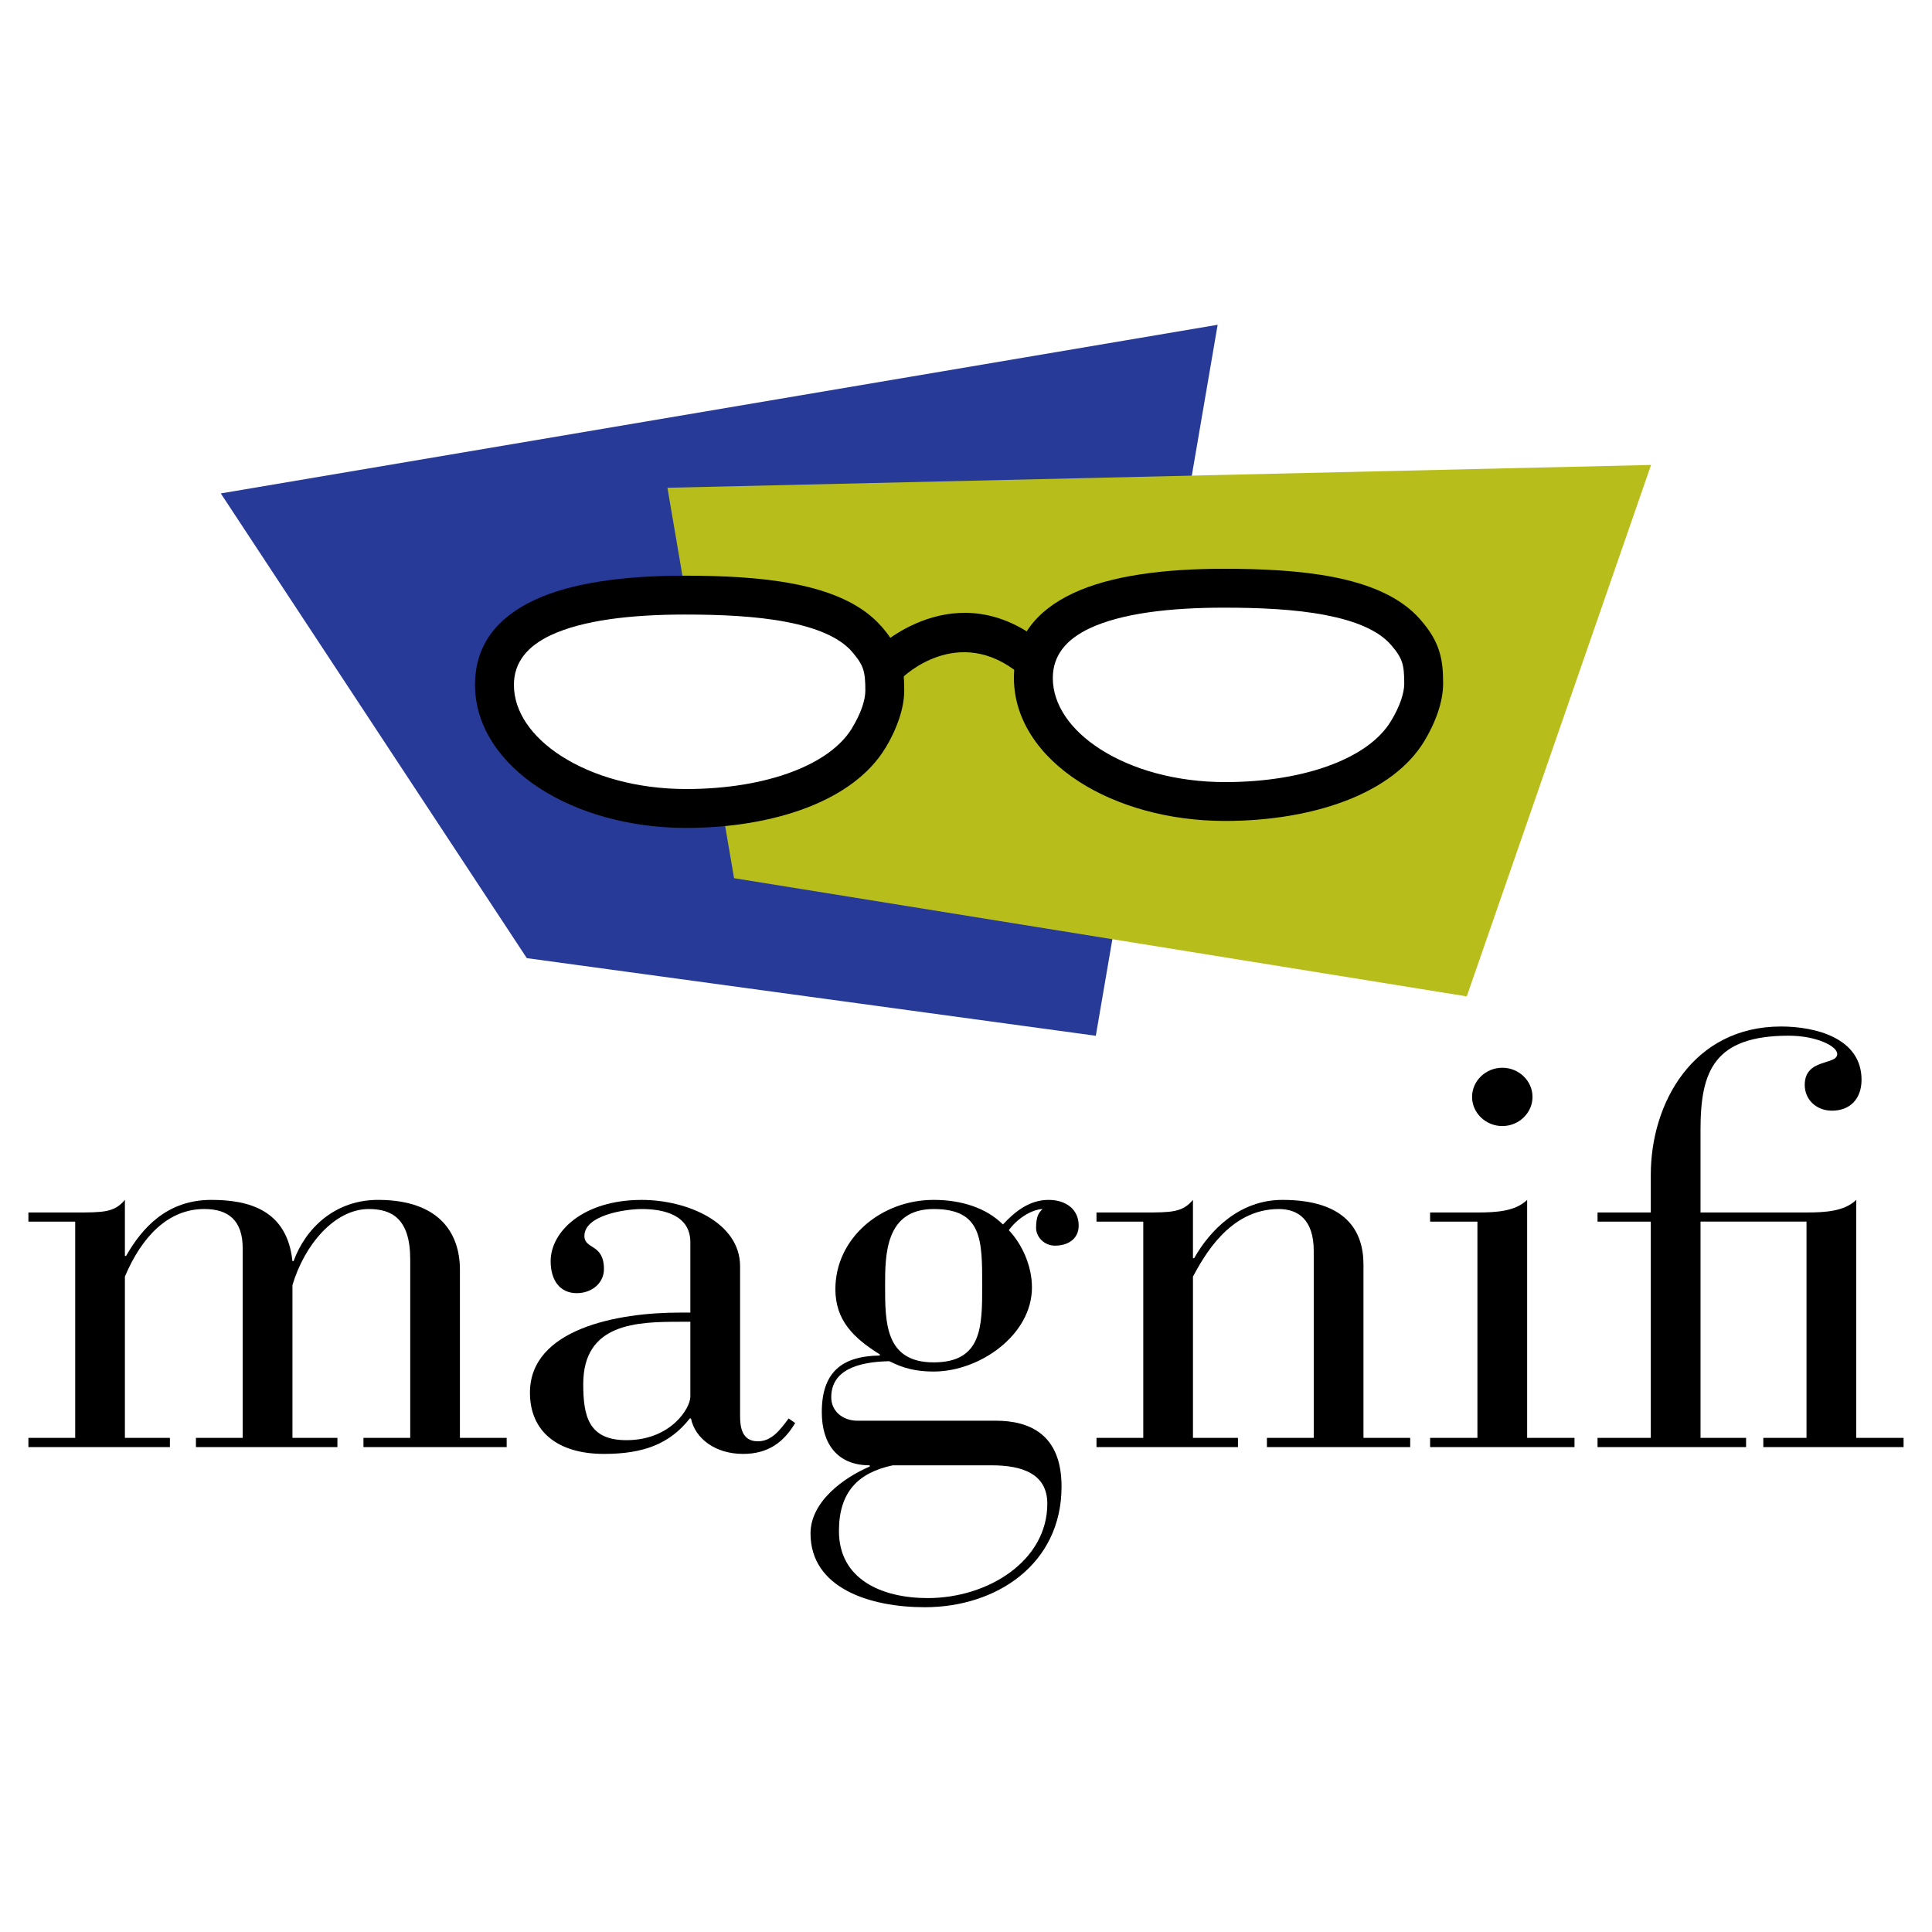 <?xml version="1.0" encoding="utf-8"?>
<!-- Generator: Adobe Illustrator 13.0.0, SVG Export Plug-In . SVG Version: 6.00 Build 14948)  -->
<!DOCTYPE svg PUBLIC "-//W3C//DTD SVG 1.0//EN" "http://www.w3.org/TR/2001/REC-SVG-20010904/DTD/svg10.dtd">
<svg version="1.0" id="Layer_1" xmlns="http://www.w3.org/2000/svg" xmlns:xlink="http://www.w3.org/1999/xlink" x="0px" y="0px"
	 width="192.756px" height="192.756px" viewBox="0 0 192.756 192.756" enable-background="new 0 0 192.756 192.756"
	 xml:space="preserve">
<g>
	<polygon fill-rule="evenodd" clip-rule="evenodd" fill="#FFFFFF" points="0,0 192.756,0 192.756,192.756 0,192.756 0,0 	"/>
	<polygon fill-rule="evenodd" clip-rule="evenodd" fill="#283A97" points="22.028,49.229 121.485,32.403 109.33,103.34 
		52.56,95.594 22.028,49.229 	"/>
	<polygon fill-rule="evenodd" clip-rule="evenodd" fill="#B7BE1C" points="73.237,87.615 66.59,48.665 164.728,46.388 146.34,99.41 
		73.237,87.615 	"/>
	<path fill-rule="evenodd" clip-rule="evenodd" d="M2.834,143.457h4.668v-21.576H2.834v-0.912h4.668c2.835,0,3.896,0,4.959-1.256
		v5.592h0.118c1.593-2.791,4.075-5.592,8.504-5.592c3.781,0,7.562,1.029,8.092,6.109h0.116c1.181-3.254,4.136-6.168,8.564-6.109
		c6.024,0.057,8.031,3.365,8.031,6.969v16.775h4.665v0.92H36.262v-0.92h4.666V125.65c0-4.111-1.888-5.025-4.131-5.025
		c-3.429,0-6.438,3.596-7.62,7.594v15.238h4.487v0.92H19.548v-0.92h4.667v-18.895c0-2.85-1.473-3.938-3.841-3.938
		c-3.542,0-6.201,2.686-7.912,6.736v16.096h4.489v0.92H2.834V143.457L2.834,143.457z"/>
	<path fill-rule="evenodd" clip-rule="evenodd" d="M73.839,141.287c0,1.086,0.178,2.512,1.774,2.512
		c1.354,0,2.184-1.082,3.069-2.279l0.653,0.455c-1.125,1.883-2.659,3.082-5.201,3.082c-2.777,0-4.783-1.541-5.196-3.537h-0.118
		c-2.012,2.566-4.665,3.537-8.563,3.537c-4.609,0-7.384-2.229-7.384-6.107c0-6.389,8.8-7.992,14.884-7.992h1.119v-7.018
		c0-2.686-2.596-3.314-4.843-3.314c-1.712,0-5.727,0.629-5.727,2.686c0,1.367,1.95,0.738,1.95,3.309
		c0,1.373-1.186,2.398-2.718,2.398c-1.653,0-2.6-1.258-2.6-3.195c0-2.91,3.19-6.109,9.094-6.109c4.492,0,9.806,2.227,9.806,6.621
		V141.287L73.839,141.287z M67.874,131.873c-4.311,0-9.684,0.115-9.684,6.221c0,3.193,0.53,5.592,4.309,5.592
		c4.433,0,6.377-3.195,6.377-4.338v-7.475H67.874L67.874,131.873z"/>
	<path fill-rule="evenodd" clip-rule="evenodd" d="M99.351,141.744c3.31,0,6.56,1.311,6.56,6.566c0,7.76-6.501,12.043-13.646,12.043
		c-5.434,0-11.399-1.881-11.399-7.363c0-3.197,3.365-5.594,5.908-6.674v-0.121c-3.25,0-4.783-2.164-4.783-5.305
		c0-3.994,2.006-5.594,5.786-5.65v-0.115c-2.659-1.65-4.431-3.428-4.431-6.508c0-5.076,4.549-8.904,9.806-8.904
		c2.776,0,5.252,0.801,6.913,2.453c1.06-1.139,2.539-2.453,4.543-2.453c1.712,0,3.012,0.912,3.012,2.57
		c0,1.367-1.122,1.996-2.359,1.996c-1.124,0-1.891-0.912-1.891-1.766c0-1.201,0.295-1.545,0.647-1.889
		c-1.178,0.061-2.598,1.029-3.367,2.113c1.303,1.373,2.308,3.535,2.308,5.709c0,4.738-5.201,8.393-9.805,8.393
		c-2.542,0-3.78-0.748-4.427-1.031c-3.191,0.059-5.792,0.914-5.792,3.6c0,1.422,1.183,2.336,2.601,2.336H99.351L99.351,141.744z
		 M89.076,146.195c-3.543,0.748-5.374,2.742-5.374,6.562c0,4.801,4.253,6.684,8.859,6.684c6.024,0,11.93-3.715,11.93-9.416
		c0-2.969-2.481-3.83-5.552-3.83H89.076L89.076,146.195z M93.151,135.924c4.843,0,4.843-3.596,4.843-7.65
		c0-4.566,0-7.648-4.843-7.648c-4.845,0-4.845,4.623-4.845,7.648C88.306,131.932,88.306,135.924,93.151,135.924L93.151,135.924z"/>
	<path fill-rule="evenodd" clip-rule="evenodd" d="M114.063,121.881h-4.666v-0.912h4.666c2.832,0,3.896,0,4.958-1.256v5.82h0.12
		c1.535-2.738,4.49-5.82,8.799-5.82c6.32,0,8.094,3.082,8.094,6.453v17.291h4.662v0.92h-14.295v-0.92h4.671v-18.662
		c0-3.139-1.594-4.17-3.488-4.17c-4.957,0-7.497,4.797-8.562,6.736v16.096h4.49v0.92h-14.114v-0.92h4.666V121.881L114.063,121.881z"
		/>
	<path fill-rule="evenodd" clip-rule="evenodd" d="M147.402,121.881h-4.721v-0.912h4.721c1.892,0,3.776-0.113,4.962-1.256v23.744
		h4.723v0.92h-14.405v-0.92h4.721V121.881L147.402,121.881z M149.888,106.529c1.653,0,3.011,1.314,3.011,2.908
		c0,1.598-1.357,2.91-3.011,2.91c-1.658,0-3.019-1.312-3.019-2.91C146.869,107.844,148.229,106.529,149.888,106.529L149.888,106.529
		z"/>
	<path fill-rule="evenodd" clip-rule="evenodd" d="M164.7,121.881h-5.313v-0.912h5.313v-3.77c0-7.191,4.253-14.785,12.993-14.785
		c3.429,0,8.033,1.145,8.033,5.316c0,1.879-1.125,3.082-2.951,3.082c-1.541,0-2.716-1.086-2.716-2.572
		c0-2.682,3.242-1.939,3.242-3.084c0-0.799-2.124-1.824-4.841-1.824c-7.444,0-8.799,3.539-8.799,9.361v8.275h10.574
		c1.889,0,3.778-0.113,4.961-1.256v23.744h4.724v0.92h-13.994v-0.92h4.31v-21.576h-10.574v21.576h4.545v0.92h-14.82v-0.92h5.313
		V121.881L164.7,121.881z"/>
	<path fill-rule="evenodd" clip-rule="evenodd" fill="#FFFFFF" d="M103.1,67.641c0,6.806,8.566,12.327,19.134,12.327
		c8.102,0,15.41-2.424,18.197-7.01c0.848-1.394,1.609-3.176,1.609-4.756c0-2.197-0.252-3.357-1.81-5.141
		c-3.28-3.755-10.973-4.375-18.13-4.375C111.532,58.687,103.1,60.833,103.1,67.641L103.1,67.641z"/>
	<path d="M105.039,67.641c0,2.701,1.8,5.213,4.711,7.088c3.164,2.038,7.575,3.3,12.483,3.3c3.949,0,7.667-0.596,10.675-1.754
		c2.662-1.025,4.742-2.478,5.864-4.324c0.401-0.66,0.775-1.402,1.021-2.132c0.188-0.558,0.308-1.113,0.308-1.617
		c0-0.911-0.044-1.582-0.223-2.127c-0.173-0.53-0.509-1.061-1.104-1.741c-1.316-1.508-3.684-2.418-6.52-2.966
		c-3.07-0.594-6.669-0.741-10.155-0.741c-5.431,0-10.221,0.569-13.398,2.067C106.419,63.769,105.039,65.363,105.039,67.641
		L105.039,67.641z M101.16,67.641c0-4.011,2.219-6.718,5.891-8.448c3.76-1.771,9.108-2.446,15.05-2.446
		c3.671,0,7.498,0.163,10.883,0.817c3.618,0.7,6.739,1.978,8.701,4.224c0.963,1.102,1.534,2.044,1.876,3.089
		c0.337,1.03,0.419,2.039,0.419,3.324c0,0.941-0.2,1.916-0.52,2.859c-0.355,1.052-0.853,2.052-1.37,2.904
		c-1.584,2.605-4.339,4.586-7.788,5.915c-3.476,1.338-7.678,2.027-12.068,2.027c-5.658,0-10.813-1.499-14.574-3.921
		C103.645,75.399,101.16,71.746,101.16,67.641L101.16,67.641z"/>
	<path d="M87.359,64.812c0.023-0.021,7.981-7.879,16.861-0.536l-2.47,2.984c-6.186-5.116-11.709,0.339-11.726,0.354L87.359,64.812
		L87.359,64.812z"/>
	<path fill-rule="evenodd" clip-rule="evenodd" fill="#FFFFFF" d="M49.333,68.331c0,6.806,8.568,12.329,19.133,12.329
		c8.103,0,15.413-2.429,18.2-7.013c0.847-1.395,1.609-3.173,1.609-4.76c0-2.195-0.253-3.35-1.809-5.135
		c-3.283-3.755-10.973-4.378-18.13-4.378C57.77,59.374,49.333,61.521,49.333,68.331L49.333,68.331z"/>
	<path d="M51.273,68.331c0,2.701,1.801,5.213,4.711,7.089c3.164,2.039,7.575,3.301,12.482,3.301c3.948,0,7.666-0.597,10.673-1.755
		c2.67-1.029,4.755-2.483,5.875-4.326h-0.007c0.405-0.666,0.779-1.407,1.022-2.125v-0.007c0.188-0.557,0.307-1.113,0.307-1.62
		c0-0.91-0.044-1.578-0.223-2.123c-0.17-0.52-0.508-1.05-1.108-1.74h0.007c-1.318-1.508-3.685-2.419-6.522-2.968
		c-3.07-0.595-6.668-0.743-10.154-0.743c-5.431,0-10.222,0.57-13.4,2.067C52.653,64.457,51.273,66.052,51.273,68.331L51.273,68.331z
		 M47.394,68.331c0-4.012,2.219-6.719,5.892-8.45c3.76-1.772,9.109-2.446,15.051-2.446c3.671,0,7.497,0.164,10.881,0.819
		c3.618,0.7,6.739,1.979,8.703,4.226h0.007c0.954,1.094,1.521,2.036,1.866,3.088c0.337,1.027,0.42,2.035,0.42,3.32
		c0,0.943-0.2,1.919-0.519,2.861v-0.007c-0.359,1.064-0.855,2.065-1.371,2.913h-0.007c-1.586,2.607-4.34,4.589-7.785,5.917
		c-3.475,1.339-7.677,2.029-12.067,2.029c-5.657,0-10.812-1.5-14.573-3.923C49.879,76.089,47.394,72.435,47.394,68.331
		L47.394,68.331z"/>
</g>
</svg>
